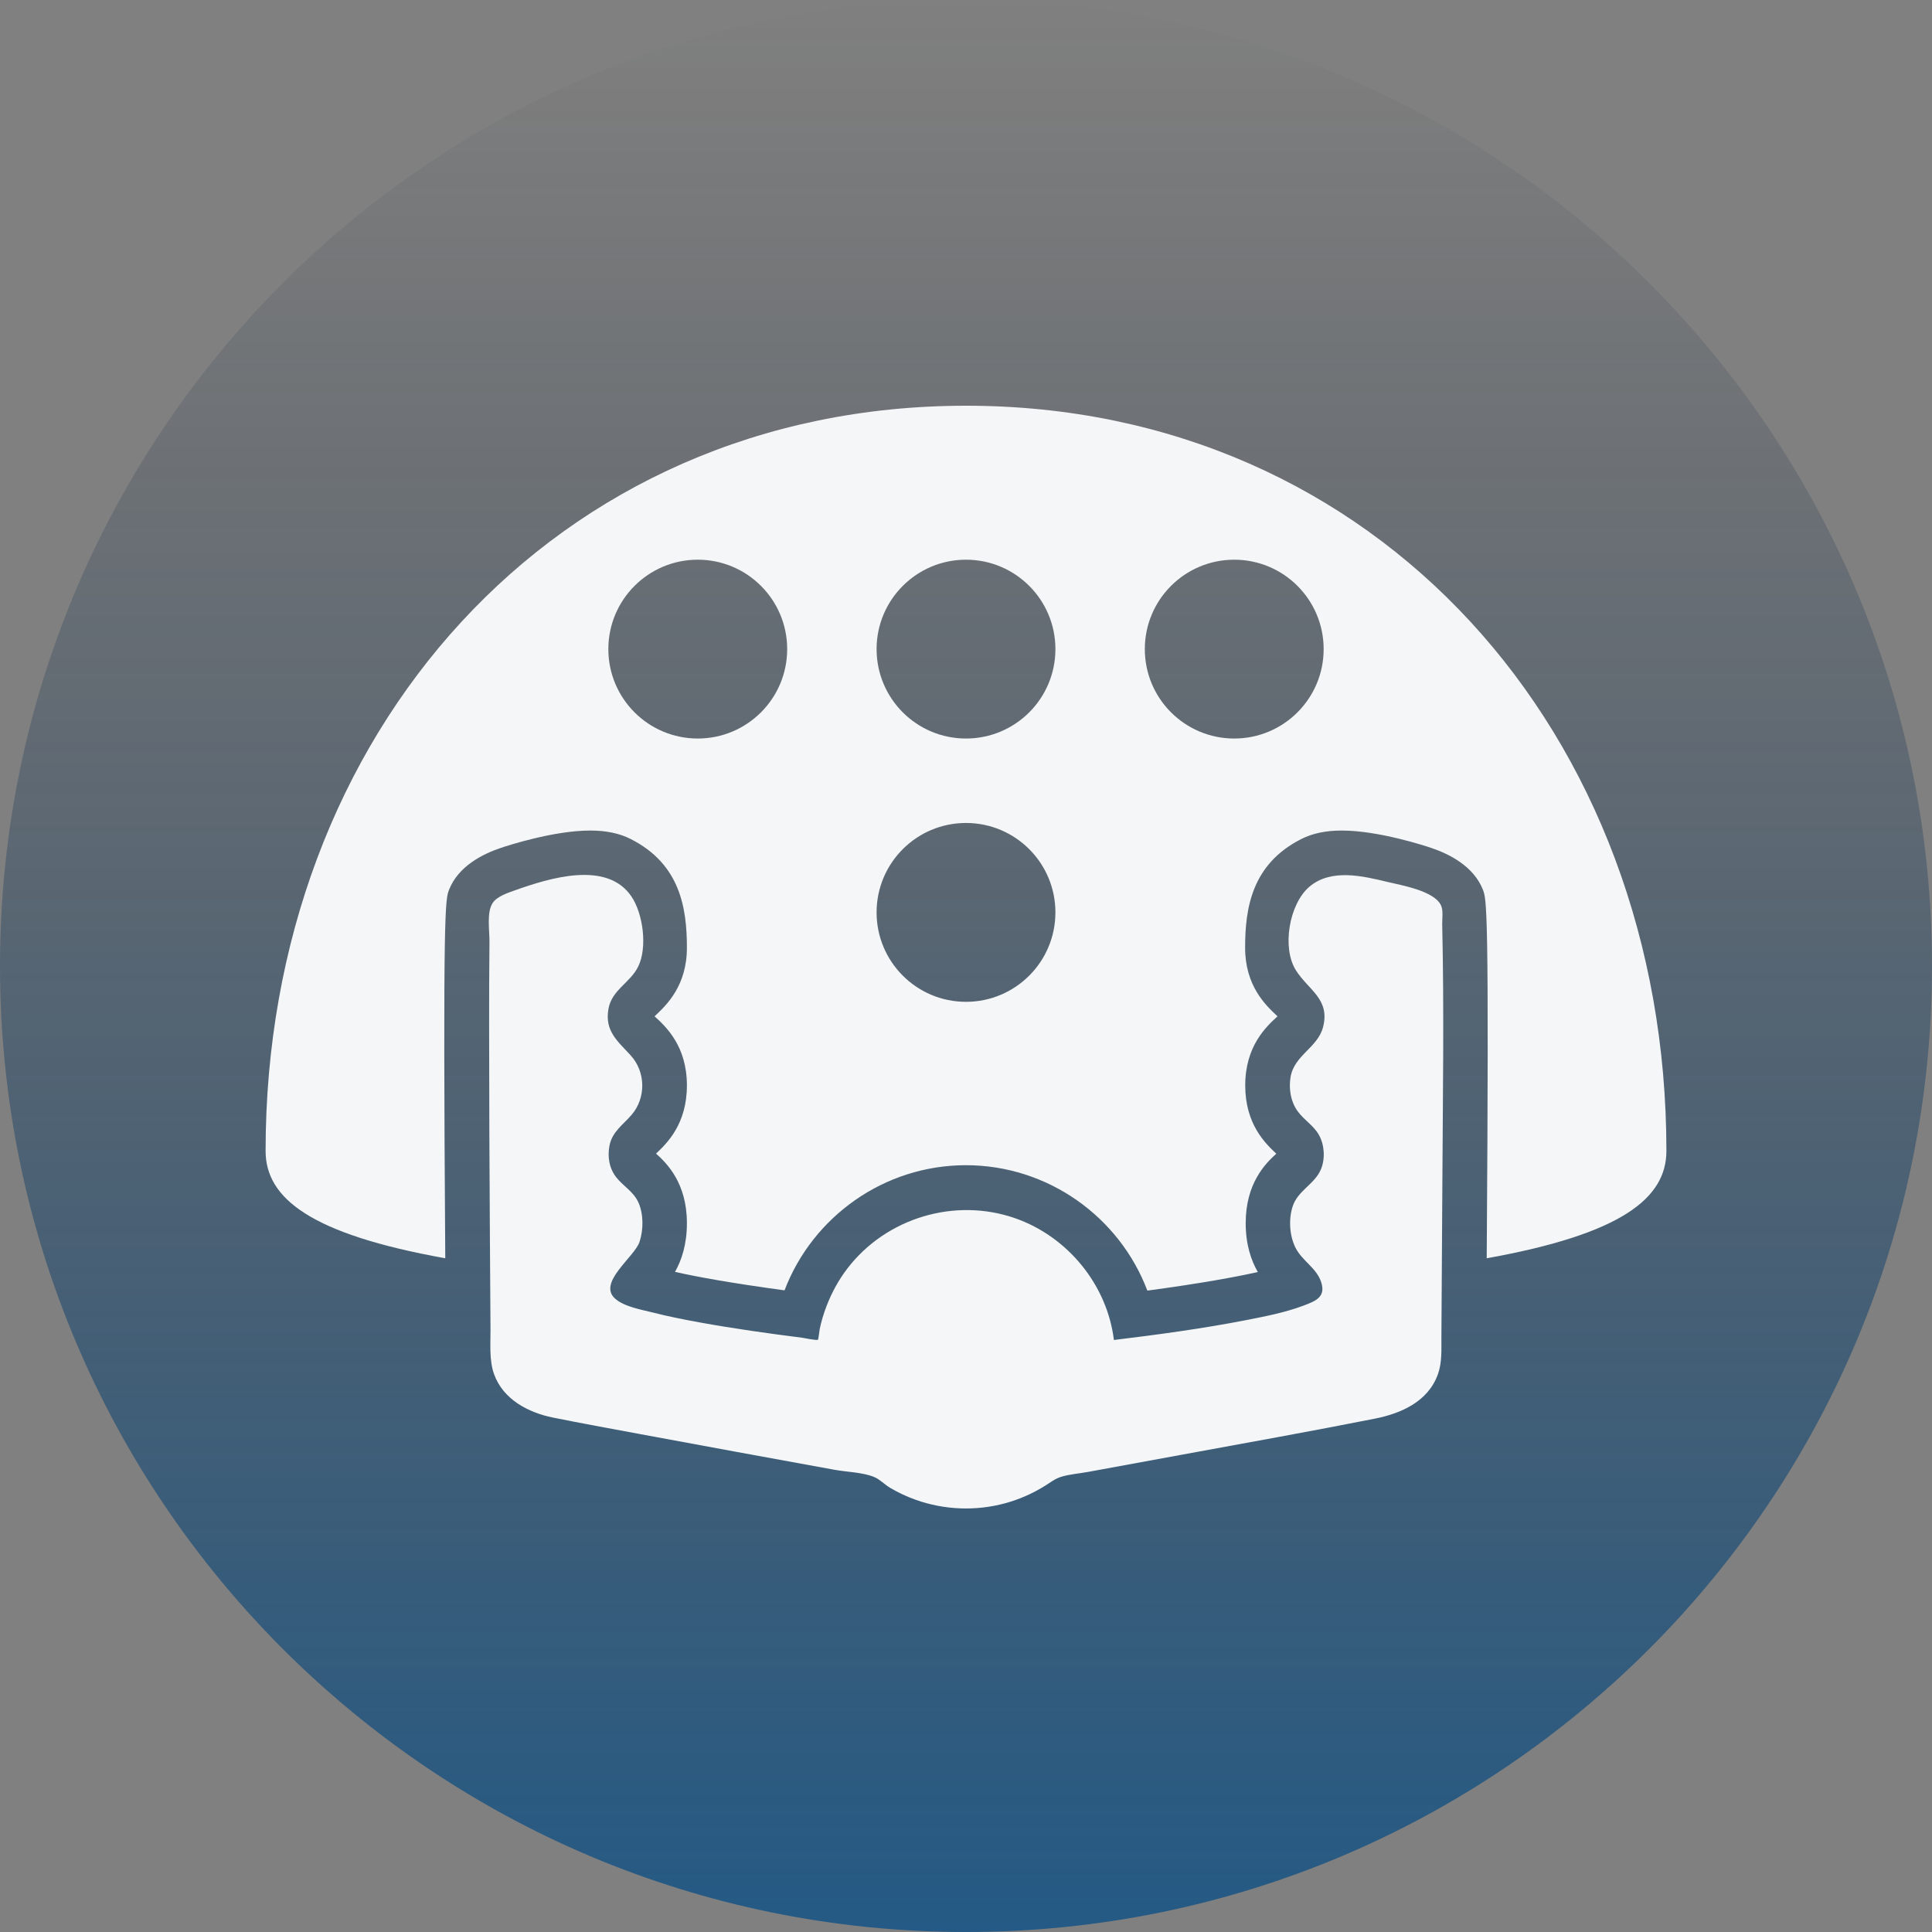 <svg width="100" height="100" viewBox="0 0 100 100" fill="none" xmlns="http://www.w3.org/2000/svg">
<rect x="0" y="0" width="100" height="100" fill="#808080" stroke="none"/>
<path d="M0 50C0 22.386 22.386 0 50 0C77.614 0 100 22.386 100 50C100 77.614 77.614 100 50 100C22.386 100 0 77.614 0 50Z" fill="url(#paint0_linear_4096_129257)" fill-opacity="0.72"/>
<path d="M23.25 46.036C23.73 44.836 24.979 44.201 25.935 43.883C26.206 43.791 28.638 42.989 30.548 42.989C31.378 42.989 32.064 43.133 32.645 43.428C35.209 44.726 35.554 47.002 35.554 49.055C35.554 51.024 34.495 52.023 33.927 52.56C33.912 52.574 33.897 52.589 33.881 52.603C33.884 52.606 33.888 52.609 33.891 52.613C34.472 53.147 35.554 54.143 35.554 56.182C35.554 58.179 34.528 59.171 33.957 59.71C34.538 60.231 35.554 61.252 35.554 63.31C35.554 64.412 35.281 65.226 34.938 65.833C36.053 66.084 37.823 66.411 40.608 66.788C42.06 62.974 45.763 60.311 49.995 60.311C54.235 60.311 57.939 62.98 59.387 66.802C62.194 66.423 63.979 66.093 65.104 65.84C64.756 65.232 64.477 64.416 64.477 63.31C64.477 61.257 65.485 60.236 66.061 59.715C65.488 59.178 64.453 58.185 64.453 56.182C64.453 54.145 65.533 53.149 66.113 52.614C66.116 52.611 66.12 52.608 66.123 52.605C66.107 52.589 66.092 52.575 66.077 52.561C65.507 52.024 64.447 51.024 64.447 49.055C64.447 47.001 64.793 44.726 67.354 43.428C67.936 43.133 68.622 42.989 69.451 42.989C71.362 42.989 73.793 43.791 74.056 43.88C75.019 44.201 76.269 44.836 76.749 46.037C76.951 46.543 77.079 46.879 76.952 65.128C83.937 63.874 86.253 62.022 86.253 59.567C86.253 37.969 71.3 21 50 21C28.7 21 13.747 37.969 13.747 59.567C13.747 62.022 16.063 63.874 23.047 65.128C22.919 46.878 23.047 46.542 23.25 46.036ZM63.884 28.97C66.44 28.97 68.512 31.042 68.512 33.598C68.512 36.154 66.44 38.226 63.884 38.226C61.328 38.226 59.256 36.154 59.256 33.598C59.256 31.042 61.328 28.97 63.884 28.97ZM50 28.97C52.556 28.97 54.628 31.042 54.628 33.598C54.628 36.154 52.556 38.226 50 38.226C47.444 38.226 45.372 36.154 45.372 33.598C45.372 31.042 47.444 28.97 50 28.97ZM50 42.597C52.556 42.597 54.628 44.669 54.628 47.225C54.628 49.782 52.556 51.854 50 51.854C47.444 51.854 45.372 49.782 45.372 47.225C45.372 44.669 47.444 42.597 50 42.597ZM36.116 28.97C38.672 28.97 40.744 31.042 40.744 33.598C40.744 36.154 38.672 38.226 36.116 38.226C33.56 38.226 31.488 36.154 31.488 33.598C31.488 31.042 33.56 28.97 36.116 28.97Z" fill="#F4F6F8"/>
<path d="M74.601 46.896C74.289 46.114 72.519 45.818 71.811 45.648C70.515 45.336 68.894 44.948 67.776 45.896C66.729 46.782 66.335 49.055 67.079 50.227C67.729 51.251 68.856 51.709 68.481 53.162C68.202 54.239 66.974 54.617 66.795 55.773C66.704 56.371 66.805 57.013 67.16 57.51C67.486 57.965 67.998 58.256 68.272 58.752C68.556 59.264 68.598 59.968 68.376 60.512C68.055 61.298 67.168 61.616 66.903 62.457C66.694 63.12 66.742 63.951 67.052 64.576C67.388 65.254 68.147 65.631 68.383 66.36C68.633 67.129 68.108 67.338 67.471 67.578C66.518 67.936 65.499 68.134 64.504 68.328C62.238 68.77 59.946 69.078 57.656 69.358C57.306 66.501 55.268 64.017 52.563 63.063C49.436 61.961 45.87 63.032 43.857 65.661C43.403 66.254 43.049 66.906 42.781 67.603C42.632 67.989 42.512 68.386 42.428 68.791C42.41 68.877 42.365 69.322 42.335 69.344C42.27 69.392 41.599 69.252 41.516 69.241C39.741 69.015 37.968 68.766 36.209 68.447C35.398 68.299 34.589 68.14 33.791 67.936C33.203 67.787 32.286 67.634 31.821 67.201C30.931 66.373 32.853 65.055 33.106 64.269C33.307 63.647 33.315 62.845 33.045 62.241C32.797 61.686 32.277 61.408 31.909 60.952C31.536 60.489 31.433 59.878 31.547 59.298C31.689 58.572 32.241 58.229 32.692 57.703C33.449 56.82 33.422 55.477 32.642 54.624C31.96 53.878 31.295 53.37 31.492 52.227C31.663 51.234 32.622 50.871 33.034 50.027C33.516 49.04 33.292 47.297 32.679 46.396C31.404 44.521 28.427 45.455 26.675 46.075C26.308 46.205 25.732 46.392 25.506 46.729C25.175 47.223 25.342 48.174 25.335 48.748C25.317 50.211 25.317 51.673 25.317 53.135C25.317 56.766 25.335 60.396 25.357 64.027C25.366 65.617 25.377 67.207 25.388 68.797C25.394 69.561 25.312 70.408 25.576 71.136C26.048 72.435 27.341 73.114 28.619 73.373C30.089 73.67 31.564 73.937 33.038 74.211C36.422 74.841 39.809 75.459 43.195 76.076C43.827 76.192 44.657 76.204 45.251 76.451C45.539 76.57 45.802 76.851 46.076 77.012C46.497 77.26 46.94 77.467 47.401 77.631C48.883 78.16 50.521 78.222 52.039 77.805C52.762 77.607 53.453 77.302 54.089 76.905C54.374 76.726 54.603 76.54 54.92 76.441C55.356 76.306 55.863 76.269 56.31 76.187C57.956 75.886 59.601 75.585 61.246 75.282C64.554 74.675 67.864 74.082 71.163 73.429C72.531 73.158 73.926 72.541 74.43 71.12C74.648 70.503 74.602 69.84 74.607 69.197C74.627 66.573 74.643 63.948 74.656 61.323C74.679 56.828 74.751 52.326 74.648 47.831C74.644 47.564 74.704 47.153 74.601 46.896C74.731 47.221 74.578 46.839 74.601 46.896Z" fill="#F4F6F8"/>
<defs>
<linearGradient id="paint0_linear_4096_129257" x1="50" y1="0" x2="50" y2="100" gradientUnits="userSpaceOnUse">
<stop stop-color="#161F2F" stop-opacity="0"/>
<stop offset="1" stop-color="#004B87"/>
</linearGradient>
</defs>
</svg>
